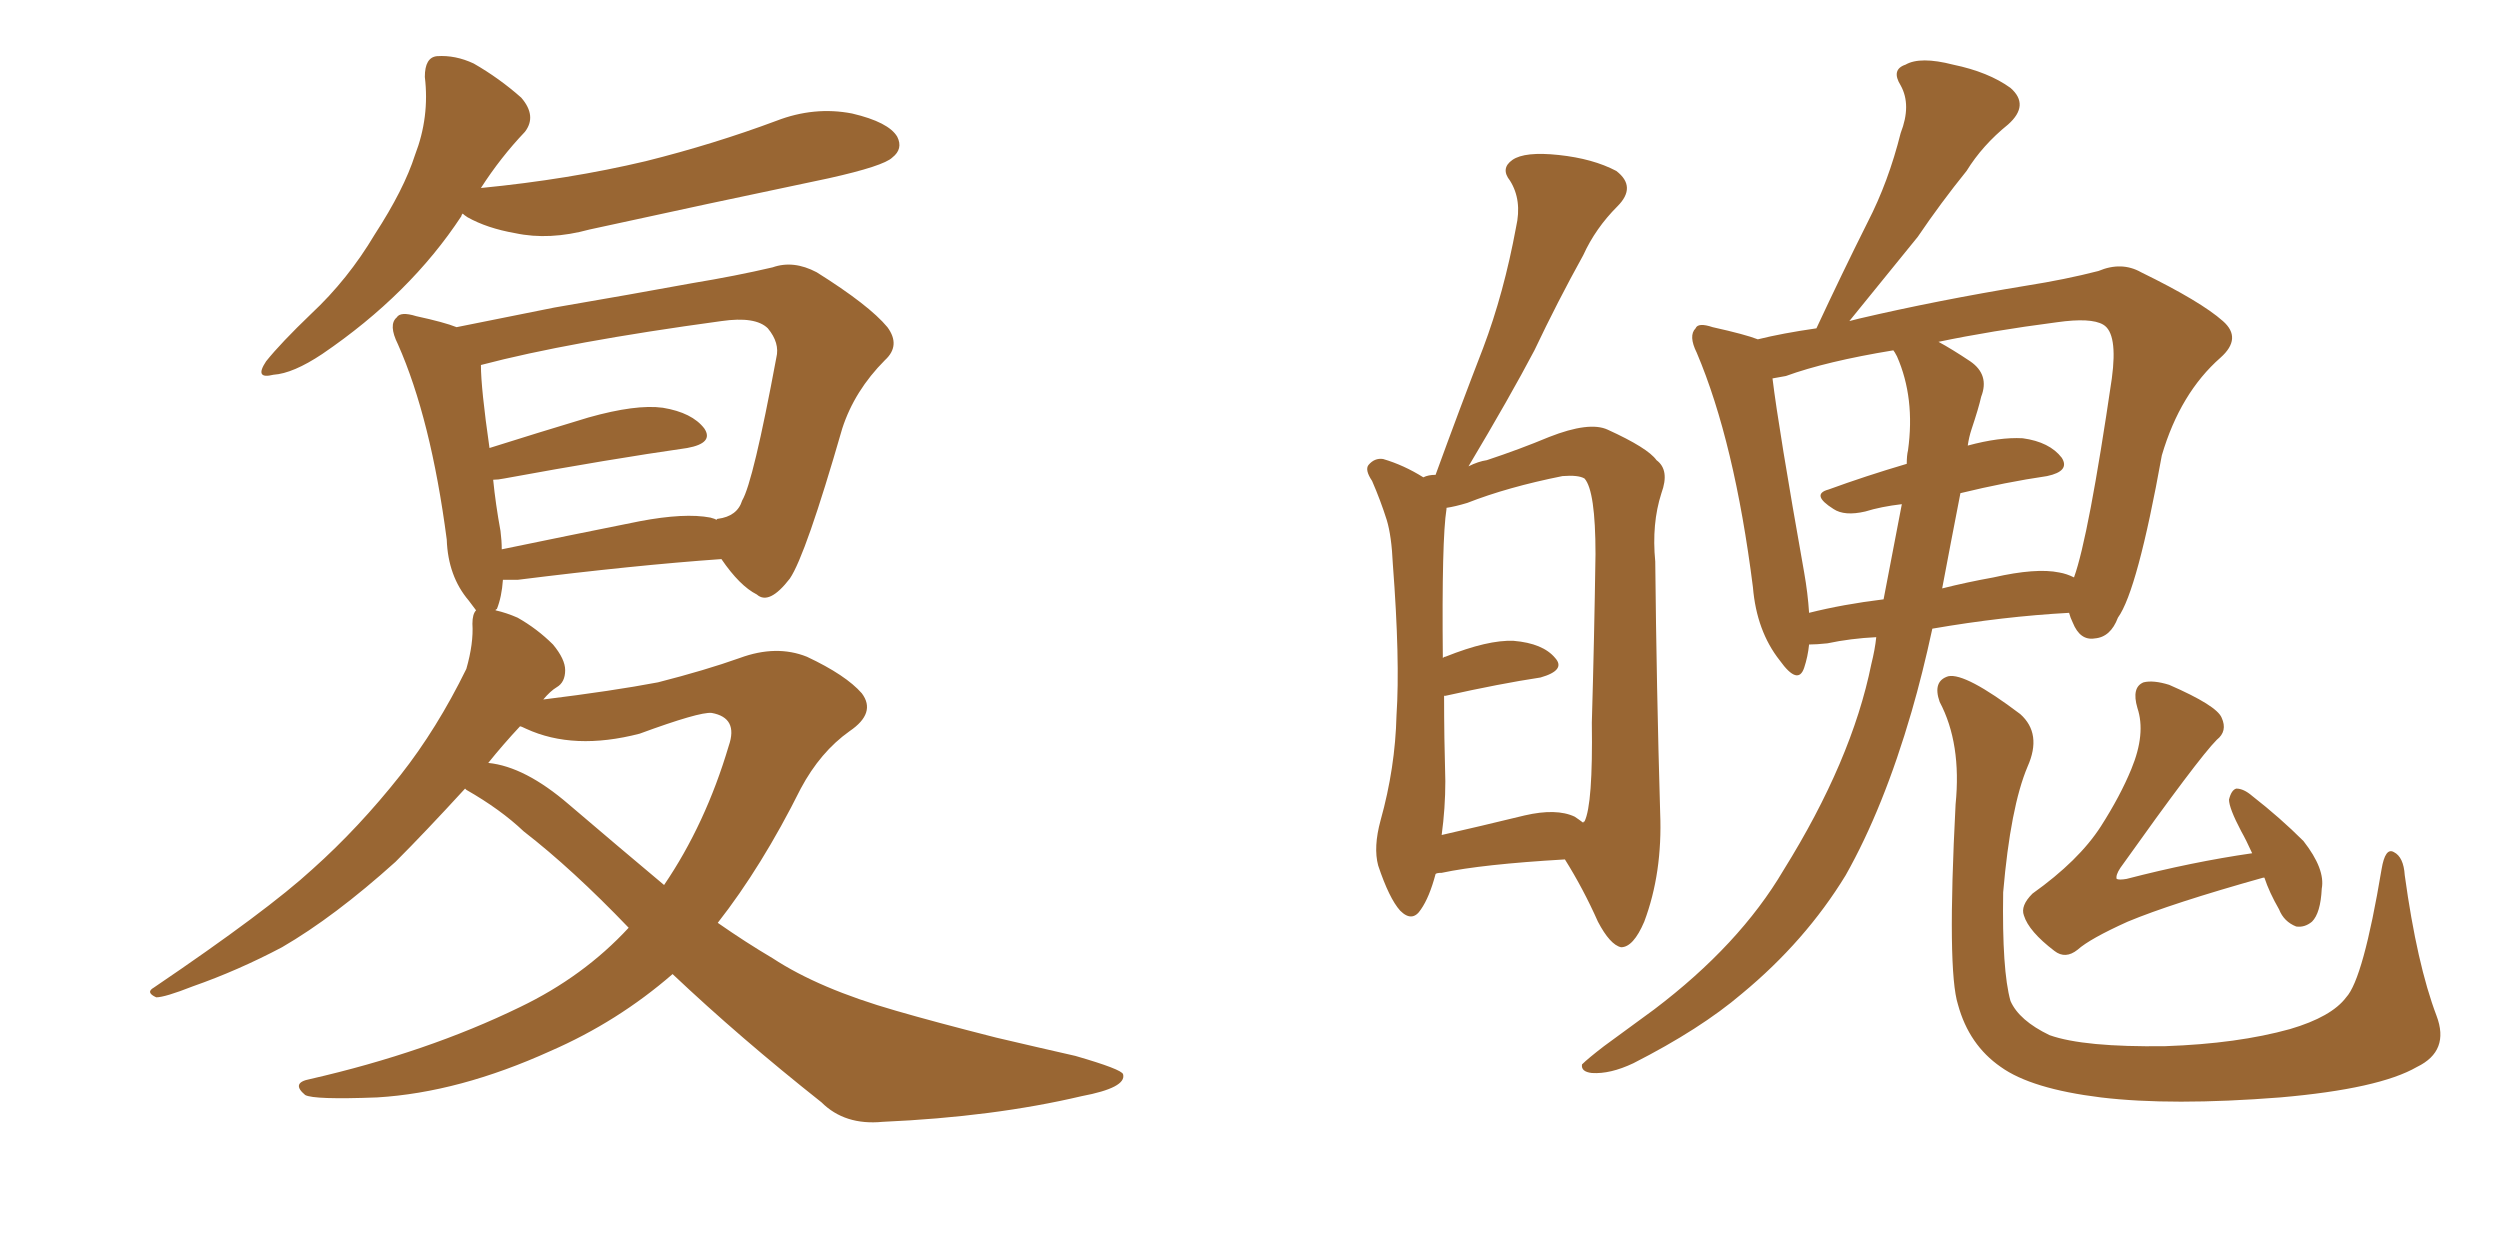 <svg xmlns="http://www.w3.org/2000/svg" xmlns:xlink="http://www.w3.org/1999/xlink" width="300" height="150"><path fill="#996633" padding="10" d="M55.52 25.63L55.52 25.63Q55.37 25.78 55.37 25.93L55.37 25.93Q49.22 35.30 38.67 42.48L38.67 42.48Q35.16 44.82 32.81 44.97L32.81 44.97Q30.47 45.56 31.93 43.36L31.93 43.36Q33.69 41.16 37.35 37.65L37.35 37.65Q41.75 33.54 44.97 28.13L44.97 28.13Q48.49 22.71 49.80 18.60L49.80 18.60Q51.56 14.06 50.98 9.23L50.98 9.23Q50.98 6.88 52.44 6.74L52.44 6.74Q54.64 6.59 56.84 7.62L56.84 7.62Q59.91 9.38 62.55 11.72L62.55 11.72Q64.45 13.92 62.99 15.82L62.99 15.82Q60.06 18.90 57.71 22.56L57.71 22.56Q68.26 21.53 77.49 19.34L77.49 19.34Q85.69 17.29 93.16 14.50L93.16 14.50Q97.71 12.74 102.25 13.62L102.25 13.62Q106.64 14.65 107.67 16.41L107.67 16.41Q108.40 17.87 107.08 18.90L107.08 18.90Q106.05 19.92 99.46 21.39L99.46 21.39Q84.81 24.46 70.75 27.54L70.75 27.54Q65.92 28.86 61.82 27.98L61.82 27.98Q58.45 27.39 56.10 26.07L56.10 26.07Q55.66 25.78 55.52 25.63ZM80.71 116.89L80.71 116.89Q74.12 122.61 66.06 126.12L66.06 126.12Q55.08 131.10 45.26 131.69L45.26 131.69Q37.65 131.98 36.62 131.40L36.62 131.40Q34.86 129.93 37.21 129.49L37.21 129.49Q51.27 126.27 62.40 120.85L62.40 120.85Q70.02 117.19 75.44 111.33L75.44 111.33Q68.70 104.30 62.84 99.76L62.84 99.76Q60.06 97.12 55.96 94.78L55.96 94.78Q55.81 94.63 55.81 94.63L55.81 94.63Q50.98 99.90 47.46 103.42L47.46 103.42Q40.14 110.01 33.84 113.67L33.84 113.67Q28.56 116.46 23.14 118.36L23.14 118.36Q19.78 119.68 18.75 119.68L18.75 119.68Q17.43 119.09 18.46 118.51L18.46 118.51Q32.08 109.28 37.50 104.30L37.50 104.30Q43.07 99.32 48.05 93.02L48.05 93.02Q52.44 87.45 55.96 80.27L55.96 80.27Q56.84 77.20 56.69 74.85L56.69 74.85Q56.69 73.68 57.13 73.24L57.13 73.24Q56.69 72.66 56.25 72.07L56.25 72.07Q53.76 69.14 53.61 64.75L53.61 64.75Q51.71 50.24 47.75 41.31L47.75 41.31Q46.58 38.96 47.61 38.09L47.61 38.09Q48.05 37.35 49.95 37.94L49.95 37.94Q53.32 38.67 54.79 39.26L54.79 39.26Q59.91 38.23 66.50 36.91L66.50 36.91Q75.88 35.30 83.06 33.98L83.06 33.98Q88.33 33.11 92.72 32.08L92.72 32.08Q95.21 31.20 98.00 32.67L98.00 32.67Q104.30 36.62 106.49 39.26L106.49 39.26Q108.11 41.46 106.20 43.21L106.20 43.21Q102.54 46.88 101.07 51.42L101.07 51.42L101.07 51.42Q96.68 66.65 94.78 69.43L94.78 69.43Q92.29 72.66 90.82 71.34L90.82 71.34Q88.77 70.31 86.57 67.09L86.57 67.09Q76.17 67.82 62.11 69.58L62.11 69.58Q60.94 69.58 60.35 69.58L60.35 69.58Q60.21 71.63 59.62 73.10L59.62 73.10Q59.47 73.10 59.47 73.24L59.47 73.24Q60.79 73.54 62.11 74.12L62.11 74.12Q64.45 75.44 66.36 77.34L66.36 77.34Q67.82 79.10 67.82 80.42L67.82 80.42Q67.82 81.88 66.80 82.47L66.80 82.47Q66.06 82.91 65.19 83.94L65.19 83.94Q73.54 82.91 78.96 81.88L78.96 81.88Q84.67 80.42 88.77 78.96L88.77 78.96Q93.16 77.34 96.83 78.81L96.83 78.81Q101.51 81.01 103.42 83.20L103.42 83.20Q105.18 85.55 101.95 87.74L101.95 87.74Q98.44 90.23 96.09 94.63L96.09 94.63Q91.41 104.00 86.13 110.74L86.13 110.74Q89.50 113.09 92.72 114.99L92.72 114.99Q98.29 118.65 107.52 121.29L107.52 121.29Q112.06 122.61 119.53 124.51L119.53 124.51Q124.51 125.68 129.05 126.71L129.05 126.71Q134.62 128.32 134.77 128.91L134.77 128.91Q135.21 130.52 129.79 131.54L129.79 131.54Q119.24 134.03 105.91 134.62L105.91 134.62Q101.37 135.06 98.58 132.28L98.58 132.28Q88.77 124.51 80.71 116.89ZM68.26 96.53L68.26 96.53Q74.27 101.66 79.69 106.20L79.69 106.20Q84.67 98.88 87.45 89.50L87.45 89.50Q88.62 86.13 85.40 85.55L85.40 85.55Q83.94 85.40 76.76 88.04L76.76 88.04Q68.85 90.09 63.13 87.45L63.13 87.45Q62.55 87.16 62.40 87.16L62.40 87.16Q60.35 89.36 58.59 91.55L58.59 91.55Q62.99 91.99 68.26 96.53ZM85.25 62.11L85.25 62.11L85.25 62.11Q85.84 62.26 85.99 62.40L85.99 62.40Q85.99 62.26 86.13 62.26L86.13 62.26Q88.48 61.96 89.06 60.06L89.06 60.06Q90.38 57.86 93.16 42.92L93.16 42.92Q93.60 41.16 92.14 39.40L92.14 39.40Q90.67 37.94 86.57 38.53L86.57 38.53Q68.26 41.02 57.71 43.80L57.71 43.80Q57.71 46.58 58.74 53.76L58.74 53.76Q64.31 52.00 70.61 50.10L70.61 50.10Q76.32 48.49 79.54 48.93L79.54 48.93Q83.06 49.51 84.52 51.42L84.52 51.42Q85.69 53.17 82.47 53.76L82.47 53.76Q73.24 55.08 60.50 57.42L60.50 57.42Q59.77 57.57 59.18 57.57L59.18 57.57Q59.47 60.50 60.06 63.72L60.06 63.72Q60.21 64.89 60.21 65.92L60.21 65.92Q67.97 64.31 76.76 62.55L76.76 62.55Q82.18 61.52 85.25 62.11ZM172.27 104.88L172.27 104.88Q171.53 107.67 170.51 109.13L170.51 109.13Q169.48 110.74 168.02 109.28L168.02 109.28Q166.70 107.81 165.38 103.86L165.38 103.86Q164.79 101.66 165.67 98.44L165.67 98.44Q167.43 92.14 167.58 85.84L167.58 85.84Q168.02 79.25 167.14 67.68L167.14 67.68Q166.99 64.31 166.41 62.40L166.41 62.40Q165.67 60.06 164.65 57.71L164.65 57.71Q163.77 56.40 164.21 55.81L164.21 55.81Q164.94 54.93 165.97 55.08L165.97 55.08Q168.46 55.81 170.80 57.28L170.80 57.28Q171.39 56.98 172.27 56.98L172.27 56.98Q175.20 48.93 177.98 41.75L177.98 41.75Q180.47 35.16 181.93 27.25L181.93 27.25Q182.67 24.02 181.20 21.68L181.20 21.68Q180.03 20.21 181.49 19.19L181.49 19.19Q182.96 18.16 187.06 18.60L187.06 18.60Q191.16 19.04 193.95 20.51L193.95 20.51Q196.44 22.41 194.09 24.76L194.09 24.76Q191.46 27.39 189.99 30.62L189.99 30.62Q186.91 36.18 184.13 42.04L184.13 42.04Q181.20 47.61 176.22 55.96L176.22 55.96Q177.39 55.37 178.42 55.22L178.42 55.22Q182.37 53.91 185.89 52.44L185.89 52.44Q190.72 50.54 192.92 51.56L192.92 51.56Q197.75 53.76 198.78 55.22L198.78 55.22Q200.39 56.40 199.37 59.18L199.37 59.18Q198.19 62.84 198.63 67.38L198.63 67.38Q198.78 82.47 199.22 97.56L199.22 97.56Q199.51 104.74 197.31 110.60L197.31 110.60Q196.00 113.67 194.53 113.67L194.53 113.67Q193.21 113.38 191.75 110.60L191.75 110.60Q189.99 106.64 187.79 103.13L187.79 103.13Q177.83 103.71 173.00 104.74L173.00 104.74Q172.41 104.74 172.27 104.88ZM188.96 98.00L188.96 98.00Q189.40 98.29 189.99 98.73L189.99 98.73Q189.99 98.58 190.14 98.58L190.14 98.58Q191.16 96.53 191.02 86.72L191.02 86.72Q191.31 76.76 191.46 66.50L191.46 66.50Q191.46 58.89 190.14 57.42L190.14 57.42Q189.40 56.98 187.50 57.13L187.50 57.13Q180.91 58.45 176.07 60.35L176.07 60.35Q174.61 60.79 173.58 60.94L173.58 60.94Q173.58 60.94 173.58 61.08L173.58 61.08Q173.00 64.75 173.14 78.96L173.14 78.96Q173.29 78.81 173.44 78.81L173.44 78.81Q178.56 76.76 181.64 76.90L181.64 76.90Q185.16 77.20 186.62 78.96L186.62 78.96Q187.94 80.42 184.86 81.30L184.86 81.30Q180.03 82.03 173.44 83.50L173.44 83.50Q173.44 83.50 173.29 83.50L173.29 83.50Q173.29 88.48 173.44 93.75L173.44 93.75Q173.44 96.97 173.00 100.20L173.00 100.20Q177.54 99.17 182.96 97.85L182.96 97.85Q186.77 96.97 188.96 98.00ZM225.15 76.46L225.15 76.46Q222.07 76.61 219.29 77.20L219.29 77.20Q217.97 77.34 217.09 77.34L217.09 77.34Q216.94 78.81 216.50 80.13L216.50 80.13Q215.77 82.32 213.57 79.25L213.57 79.25Q210.79 75.73 210.35 70.46L210.35 70.46Q208.15 53.03 203.61 42.33L203.61 42.33Q202.59 40.28 203.47 39.40L203.47 39.40Q203.76 38.67 205.52 39.26L205.52 39.26Q209.47 40.14 210.94 40.72L210.94 40.72Q213.87 39.99 217.97 39.40L217.97 39.40Q221.04 32.81 224.12 26.66L224.12 26.66Q226.61 21.83 228.08 15.97L228.08 15.97Q229.39 12.60 228.08 10.25L228.08 10.25Q226.90 8.35 228.66 7.76L228.66 7.76Q230.42 6.74 234.38 7.76L234.38 7.76Q238.62 8.64 241.26 10.55L241.26 10.55Q243.60 12.60 240.97 14.94L240.97 14.94Q237.89 17.43 235.99 20.51L235.99 20.51Q232.91 24.32 230.13 28.42L230.13 28.42Q226.90 32.37 221.92 38.53L221.92 38.53Q222.51 38.38 223.10 38.23L223.10 38.23Q232.47 36.04 243.16 34.28L243.16 34.28Q247.85 33.54 251.81 32.52L251.81 32.52Q254.59 31.35 256.93 32.67L256.93 32.67Q264.11 36.18 266.75 38.53L266.75 38.53Q269.09 40.58 266.46 42.92L266.46 42.92Q261.62 47.17 259.42 54.64L259.42 54.64Q256.49 70.90 254.15 74.12L254.15 74.12Q253.27 76.46 251.37 76.61L251.37 76.61Q249.61 76.90 248.73 74.71L248.73 74.71Q248.44 74.12 248.29 73.54L248.29 73.54Q240.38 73.97 231.88 75.44L231.88 75.44Q230.71 80.86 229.39 85.40L229.39 85.40Q226.03 96.97 221.48 105.03L221.48 105.03Q216.65 112.94 209.03 119.24L209.03 119.24Q204.05 123.49 196.00 127.59L196.00 127.59Q193.21 128.91 191.02 128.76L191.02 128.76Q189.70 128.61 189.84 127.73L189.84 127.73Q190.58 127.00 192.48 125.54L192.48 125.54Q195.26 123.49 198.49 121.14L198.49 121.14Q208.74 113.38 214.01 104.44L214.01 104.44Q222.22 91.26 224.56 79.69L224.56 79.69Q225 77.93 225.15 76.46ZM235.25 59.18L235.25 59.18Q234.08 65.19 233.06 70.61L233.06 70.61Q235.99 69.87 239.21 69.29L239.21 69.29Q244.34 68.12 247.12 68.70L247.12 68.70Q248.00 68.85 248.88 69.29L248.88 69.29Q250.63 64.45 253.42 45.41L253.42 45.41Q254.15 39.99 252.39 38.96L252.39 38.96Q250.93 38.09 246.83 38.67L246.83 38.67Q238.92 39.70 232.62 41.02L232.62 41.02Q234.23 41.89 236.43 43.36L236.43 43.36Q238.77 44.97 237.74 47.61L237.74 47.61Q237.45 48.93 236.57 51.56L236.57 51.56Q236.28 52.44 236.13 53.47L236.13 53.47Q239.94 52.44 242.72 52.59L242.72 52.59Q245.95 53.03 247.41 54.93L247.41 54.93Q248.44 56.54 245.65 57.13L245.65 57.13Q240.67 57.86 235.25 59.18ZM227.64 42.77L227.64 42.77Q227.34 42.19 227.20 42.04L227.20 42.04Q219.14 43.36 214.31 45.12L214.31 45.12Q213.57 45.26 212.70 45.41L212.70 45.41Q213.43 51.42 216.50 68.70L216.50 68.70Q216.94 71.19 217.09 73.54L217.09 73.54Q221.19 72.51 226.03 71.92L226.03 71.92Q227.34 65.04 228.22 60.50L228.22 60.50Q225.73 60.79 223.83 61.38L223.83 61.38Q221.34 61.96 220.02 61.08L220.02 61.08Q217.24 59.33 219.43 58.74L219.43 58.74Q223.83 57.13 228.81 55.66L228.81 55.66Q228.81 54.64 228.96 54.05L228.96 54.05Q229.83 47.75 227.64 42.77ZM292.38 121.88L292.38 121.88Q293.99 126.12 290.04 128.03L290.04 128.03Q285.50 130.66 273.63 131.69L273.63 131.69Q260.60 132.71 252.10 131.69L252.10 131.69Q243.75 130.66 240.09 128.03L240.09 128.03Q236.28 125.39 234.96 120.56L234.96 120.56Q233.64 116.46 234.67 96.53L234.67 96.53Q235.40 89.21 232.76 84.23L232.76 84.23Q231.88 81.74 233.79 81.15L233.79 81.15Q235.84 80.71 242.43 85.69L242.43 85.69Q245.07 88.04 243.31 91.99L243.31 91.99Q241.26 96.83 240.38 107.08L240.38 107.08Q240.23 116.46 241.26 120.12L241.26 120.12Q242.29 122.46 245.95 124.22L245.95 124.22Q250.05 125.68 259.86 125.54L259.86 125.54Q268.51 125.24 274.80 123.49L274.80 123.49Q279.79 122.02 281.54 119.68L281.54 119.68Q283.59 117.48 285.79 104.30L285.79 104.30Q286.23 101.66 287.26 102.25L287.26 102.25Q288.43 102.83 288.57 105.03L288.57 105.03Q290.04 115.72 292.38 121.88ZM271.73 105.32L271.73 105.32L271.73 105.32Q271.58 105.32 271.58 105.32L271.58 105.32Q260.60 108.40 255.32 110.60L255.32 110.60Q250.78 112.65 249.32 113.96L249.32 113.96Q247.85 115.14 246.53 114.11L246.53 114.11Q243.46 111.77 242.87 109.86L242.87 109.86Q242.43 108.69 243.90 107.23L243.90 107.23Q249.46 103.27 252.10 99.17L252.10 99.17Q254.44 95.51 255.76 92.29L255.76 92.29Q257.52 88.04 256.49 84.96L256.49 84.96Q255.76 82.47 257.23 81.88L257.23 81.88Q258.40 81.59 260.30 82.18L260.30 82.18Q266.02 84.67 266.60 86.13L266.60 86.13Q267.33 87.74 266.02 88.77L266.02 88.77Q263.82 90.97 254.44 104.15L254.44 104.15Q253.86 105.03 254.00 105.47L254.00 105.47Q254.30 105.62 255.18 105.47L255.18 105.47Q263.09 103.42 270.26 102.39L270.26 102.39Q269.53 100.78 268.95 99.76L268.95 99.76Q267.48 96.97 267.48 95.95L267.48 95.95Q267.77 94.78 268.36 94.63L268.36 94.63Q269.24 94.63 270.26 95.51L270.26 95.51Q273.63 98.14 276.42 100.93L276.42 100.93Q279.05 104.30 278.61 106.64L278.61 106.64Q278.47 109.57 277.44 110.60L277.44 110.60Q276.56 111.33 275.54 111.18L275.54 111.18Q274.07 110.60 273.49 109.13L273.49 109.13Q272.31 107.08 271.73 105.32Z"/></svg>